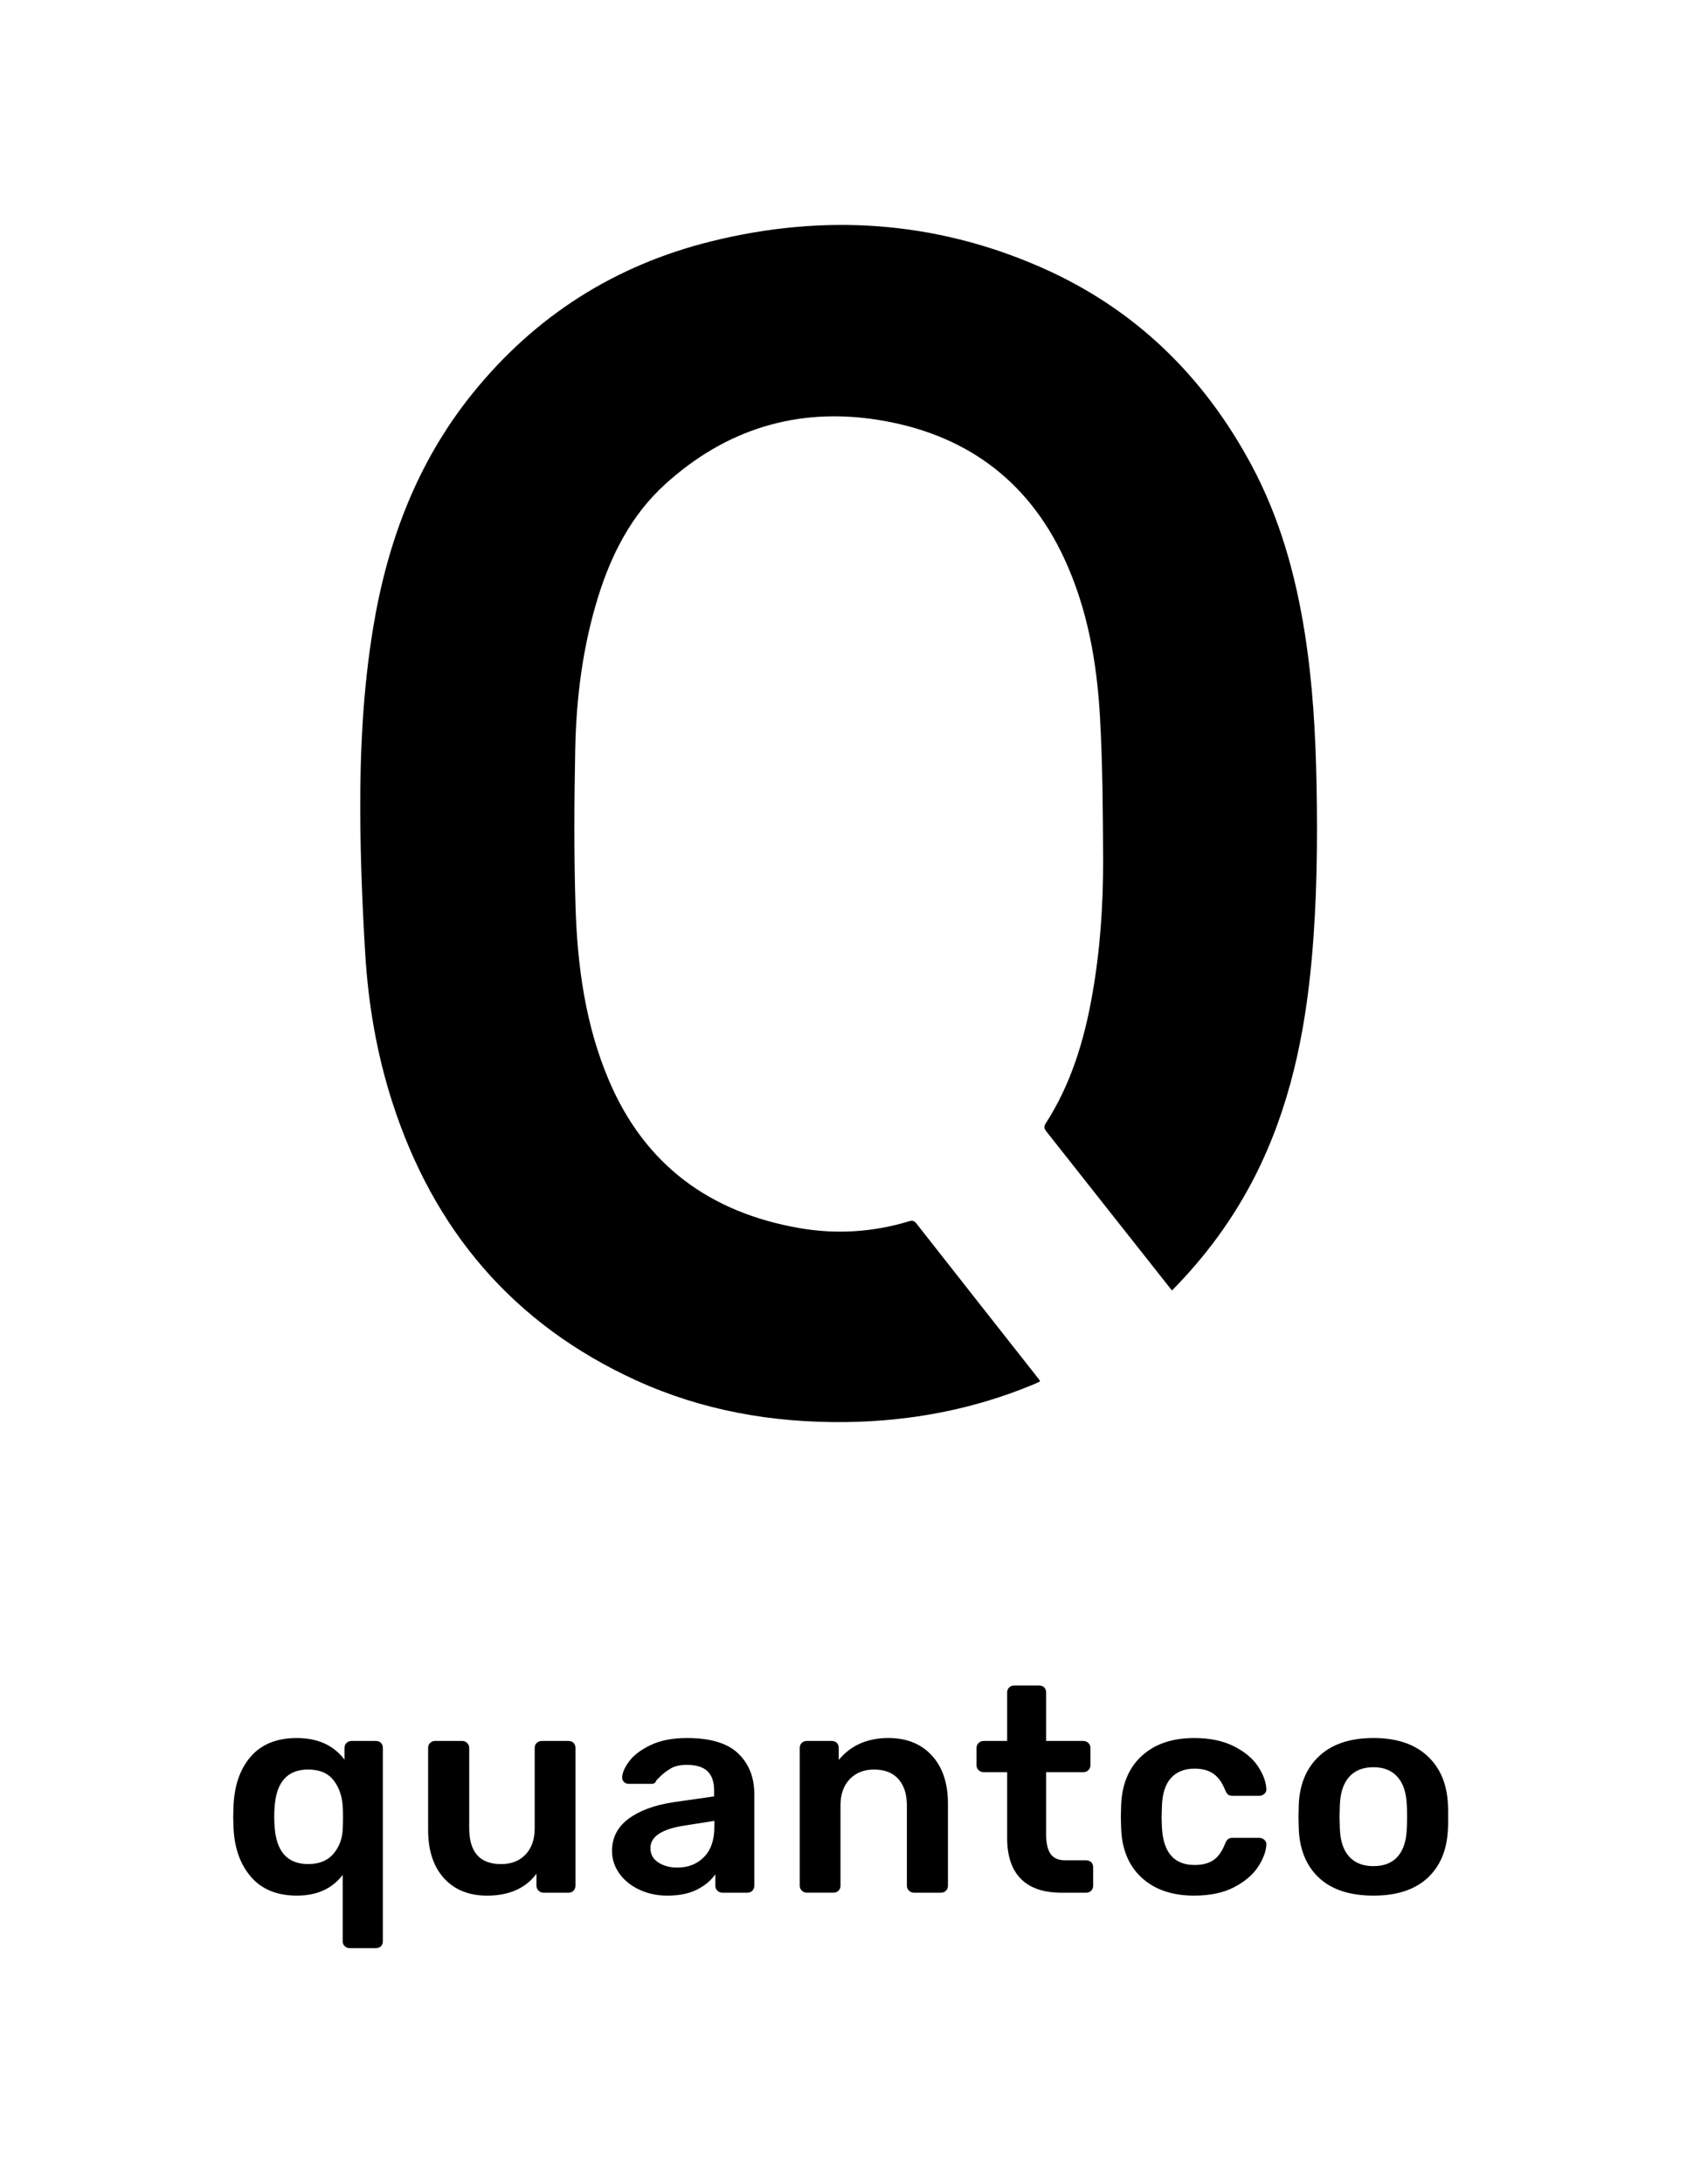 <svg xmlns="http://www.w3.org/2000/svg" xml:space="preserve" style="enable-background:new 0 0 612 792" viewBox="0 0 612 792"><path d="M125.08 705.72c-.5-.46-.76-1.08-.76-1.85v-24.02c-3.82 5.01-9.36 7.51-16.62 7.51-7.2 0-12.76-2.28-16.68-6.83S85 670 84.71 662.6l-.11-3.81.11-3.81c.29-7.55 2.37-13.56 6.26-18.04s9.46-6.72 16.73-6.72c7.56 0 13.31 2.61 17.27 7.83v-4.23c0-.78.25-1.39.76-1.85.5-.46 1.11-.69 1.83-.69h8.74c.79 0 1.42.23 1.89.69s.7 1.08.7 1.85v70.05c0 .78-.23 1.39-.7 1.85-.47.46-1.1.69-1.89.69h-9.39c-.71 0-1.32-.23-1.83-.69zm-4.15-33.49c2.12-2.47 3.26-5.47 3.4-9 .07-.92.11-2.29.11-4.13 0-1.83-.04-3.17-.11-4.02-.22-3.81-1.33-7-3.35-9.58-2.02-2.57-5.07-3.86-9.18-3.86-7.63 0-11.7 4.66-12.2 13.97-.07.71-.11 1.76-.11 3.17s.04 2.47.11 3.17c.5 9.31 4.57 13.97 12.2 13.97 3.96.01 7.01-1.22 9.13-3.69zm40.1 8.78c-3.82-4.23-5.72-10.05-5.72-17.46v-29.74c0-.78.25-1.39.76-1.85.5-.46 1.12-.69 1.84-.69h9.72c.72 0 1.33.25 1.83.74s.76 1.09.76 1.8v29.1c0 8.68 3.85 13.02 11.55 13.02 3.74 0 6.71-1.16 8.91-3.49 2.19-2.33 3.29-5.5 3.29-9.52v-29.1c0-.78.25-1.39.76-1.85.5-.46 1.11-.69 1.83-.69h9.61c.79 0 1.42.23 1.89.69s.7 1.08.7 1.85v49.95c0 .71-.23 1.31-.7 1.8-.47.5-1.1.74-1.89.74h-8.96c-.72 0-1.33-.25-1.83-.74s-.76-1.09-.76-1.8v-4.34c-3.96 5.29-9.93 7.94-17.92 7.94-6.64-.01-11.85-2.13-15.67-6.36zm70.87 4.18c-3.06-1.45-5.47-3.4-7.23-5.87s-2.64-5.19-2.64-8.15c0-4.8 1.98-8.68 5.94-11.64s9.39-4.97 16.3-6.03l14.79-2.12v-2.22c0-3.03-.79-5.33-2.38-6.88-1.58-1.55-4.1-2.33-7.56-2.33-2.38 0-4.28.42-5.72 1.27-1.44.85-2.61 1.71-3.51 2.59s-1.49 1.46-1.78 1.75c-.29.85-.83 1.27-1.62 1.27h-8.42c-.65 0-1.21-.21-1.67-.63-.47-.42-.7-.99-.7-1.69.07-1.76.95-3.76 2.65-5.98 1.69-2.22 4.3-4.16 7.83-5.82 3.53-1.66 7.88-2.49 13.06-2.49 8.49 0 14.68 1.87 18.57 5.61 3.89 3.74 5.83 8.64 5.83 14.71v33.23c0 .71-.23 1.31-.7 1.8-.47.5-1.1.74-1.89.74h-8.96c-.72 0-1.33-.25-1.83-.74s-.76-1.09-.76-1.8v-4.13c-1.58 2.26-3.81 4.11-6.69 5.56s-6.48 2.17-10.79 2.17c-3.7-.01-7.06-.74-10.12-2.18zm23.48-11.8c2.52-2.54 3.78-6.21 3.78-11.01v-2.12l-10.79 1.69c-8.28 1.27-12.41 3.99-12.41 8.15 0 2.26.95 4 2.86 5.24 1.91 1.23 4.19 1.85 6.85 1.85 3.95.01 7.19-1.26 9.71-3.8zm35.51 12.17c-.5-.49-.76-1.09-.76-1.8v-49.95c0-.78.25-1.39.76-1.85.5-.46 1.11-.69 1.83-.69h8.96c.79 0 1.42.23 1.89.69s.7 1.08.7 1.85v4.34c4.39-5.29 10.4-7.94 18.03-7.94 6.62 0 11.87 2.12 15.76 6.35s5.83 10.05 5.83 17.46v29.74c0 .71-.24 1.31-.7 1.8-.47.5-1.1.74-1.89.74h-9.72c-.72 0-1.33-.25-1.83-.74s-.76-1.09-.76-1.8v-29.1c0-4.09-1.03-7.28-3.08-9.58-2.05-2.29-4.98-3.44-8.8-3.44-3.67 0-6.62 1.16-8.85 3.49s-3.35 5.5-3.35 9.52v29.1c0 .71-.23 1.31-.7 1.8-.47.5-1.1.74-1.89.74h-9.61c-.7.01-1.31-.24-1.82-.73zm79.45-4.29c-3.31-3.35-4.97-8.27-4.97-14.76V642.6h-8.53c-.72 0-1.33-.25-1.84-.74-.5-.49-.75-1.09-.75-1.8v-6.24c0-.7.25-1.3.75-1.8.5-.49 1.12-.74 1.84-.74h8.53v-17.57c0-.78.25-1.39.76-1.85.5-.46 1.12-.69 1.83-.69h8.96c.79 0 1.42.23 1.89.69s.7 1.08.7 1.85v17.57H393c.72 0 1.33.25 1.84.74.5.49.75 1.09.75 1.8v6.24c0 .71-.25 1.31-.75 1.8-.5.5-1.12.74-1.84.74h-13.49v22.75c0 3.03.54 5.33 1.62 6.88s2.84 2.33 5.29 2.33h7.56c.79 0 1.42.23 1.89.69s.7 1.08.7 1.85v6.67c0 .71-.23 1.31-.7 1.8-.47.5-1.1.74-1.89.74h-8.85c-6.55-.01-11.48-1.68-14.79-5.04zm43.88-.37c-4.71-4.3-7.22-10.26-7.5-17.88l-.11-4.23.11-4.23c.29-7.62 2.79-13.58 7.5-17.88s11.03-6.46 18.95-6.46c5.68 0 10.49.99 14.41 2.96 3.92 1.98 6.84 4.39 8.74 7.25 1.91 2.86 2.93 5.59 3.08 8.2.07.71-.16 1.31-.7 1.8s-1.17.74-1.89.74h-9.61c-.79 0-1.37-.16-1.73-.48-.36-.32-.72-.9-1.08-1.75-1.08-2.68-2.5-4.62-4.26-5.82s-4.01-1.8-6.75-1.8c-3.67 0-6.53 1.13-8.58 3.39s-3.15 5.71-3.29 10.37l-.11 3.92.11 3.49c.43 9.17 4.39 13.76 11.87 13.76 2.81 0 5.07-.58 6.8-1.75 1.73-1.16 3.13-3.12 4.21-5.87.29-.78.63-1.34 1.03-1.69s.99-.53 1.78-.53h9.61c.72 0 1.35.25 1.89.74s.77 1.09.7 1.8c-.14 2.47-1.15 5.13-3.02 7.99s-4.75 5.31-8.64 7.35c-3.89 2.05-8.74 3.07-14.57 3.07-7.92 0-14.23-2.15-18.95-6.46zm64.4.11c-4.61-4.23-7.09-10.09-7.45-17.57l-.11-4.66.11-4.66c.36-7.41 2.88-13.24 7.56-17.51s11.19-6.4 19.54-6.4c8.28 0 14.75 2.13 19.43 6.4s7.2 10.11 7.56 17.51c.07.85.11 2.4.11 4.66 0 2.26-.04 3.81-.11 4.66-.36 7.48-2.84 13.33-7.45 17.57-4.61 4.23-11.12 6.35-19.54 6.35-8.5 0-15.05-2.12-19.65-6.35zm28.44-7.83c2.05-2.33 3.15-5.75 3.29-10.26.07-.7.11-2.08.11-4.13 0-2.04-.04-3.42-.11-4.13-.15-4.51-1.26-7.95-3.35-10.32-2.09-2.36-5-3.54-8.74-3.54-3.82 0-6.76 1.18-8.85 3.54s-3.2 5.8-3.35 10.32l-.11 4.13.11 4.13c.14 4.52 1.26 7.94 3.35 10.26 2.09 2.33 5.04 3.49 8.85 3.49 3.82 0 6.75-1.16 8.8-3.49zm-81.9-205.24c-5.51-6.97-10.86-13.73-16.2-20.49-9.74-12.33-19.46-24.67-29.21-36.98-.82-1.03-1.27-1.76-.37-3.15 9.19-14.27 13.96-30.16 16.88-46.7 2.87-16.24 3.98-32.64 3.92-49.09-.07-17.09-.18-34.2-1.12-51.25-1.1-19.98-4.52-39.63-13.07-57.97-13.5-28.96-36.75-45.28-67.82-50.12-29.12-4.54-54.99 3.53-76.85 23.38-12.19 11.06-19.48 25.28-24.32 40.82-5.6 18.01-7.95 36.56-8.32 55.32-.38 19.03-.49 38.09.11 57.12.68 21.54 3.57 42.84 12.1 62.91 13.02 30.66 36.63 47.9 69.04 53.56 13.41 2.34 26.74 1.51 39.82-2.45 1.11-.34 1.85-.29 2.67.76 14.82 18.89 29.69 37.75 44.54 56.61.1.12.14.29.34.7-.77.36-1.53.73-2.32 1.06-21.91 9.11-44.77 13.42-68.46 13.67-26.31.28-51.7-4.16-75.7-15.1-44.64-20.35-73.64-54.61-88.56-101.06-5.57-17.35-8.64-35.25-9.75-53.4-1.05-17.21-1.75-34.46-1.82-51.7-.09-22.3 1.03-44.57 4.66-66.64 5.15-31.26 15.93-60.1 36.03-85.03 22.71-28.15 51.66-46.56 86.68-55.22 40.84-10.1 80.9-7.54 119.59 9.43 33.87 14.86 59.02 39.32 76.42 71.84 10.25 19.14 15.97 39.76 19.32 61.1 2.82 17.96 3.86 36.06 4.21 54.22.41 21.33.17 42.65-1.76 63.91-2.47 27.24-8.01 53.71-20.49 78.34-7.79 15.36-17.84 29.09-30.19 41.6z"/></svg>